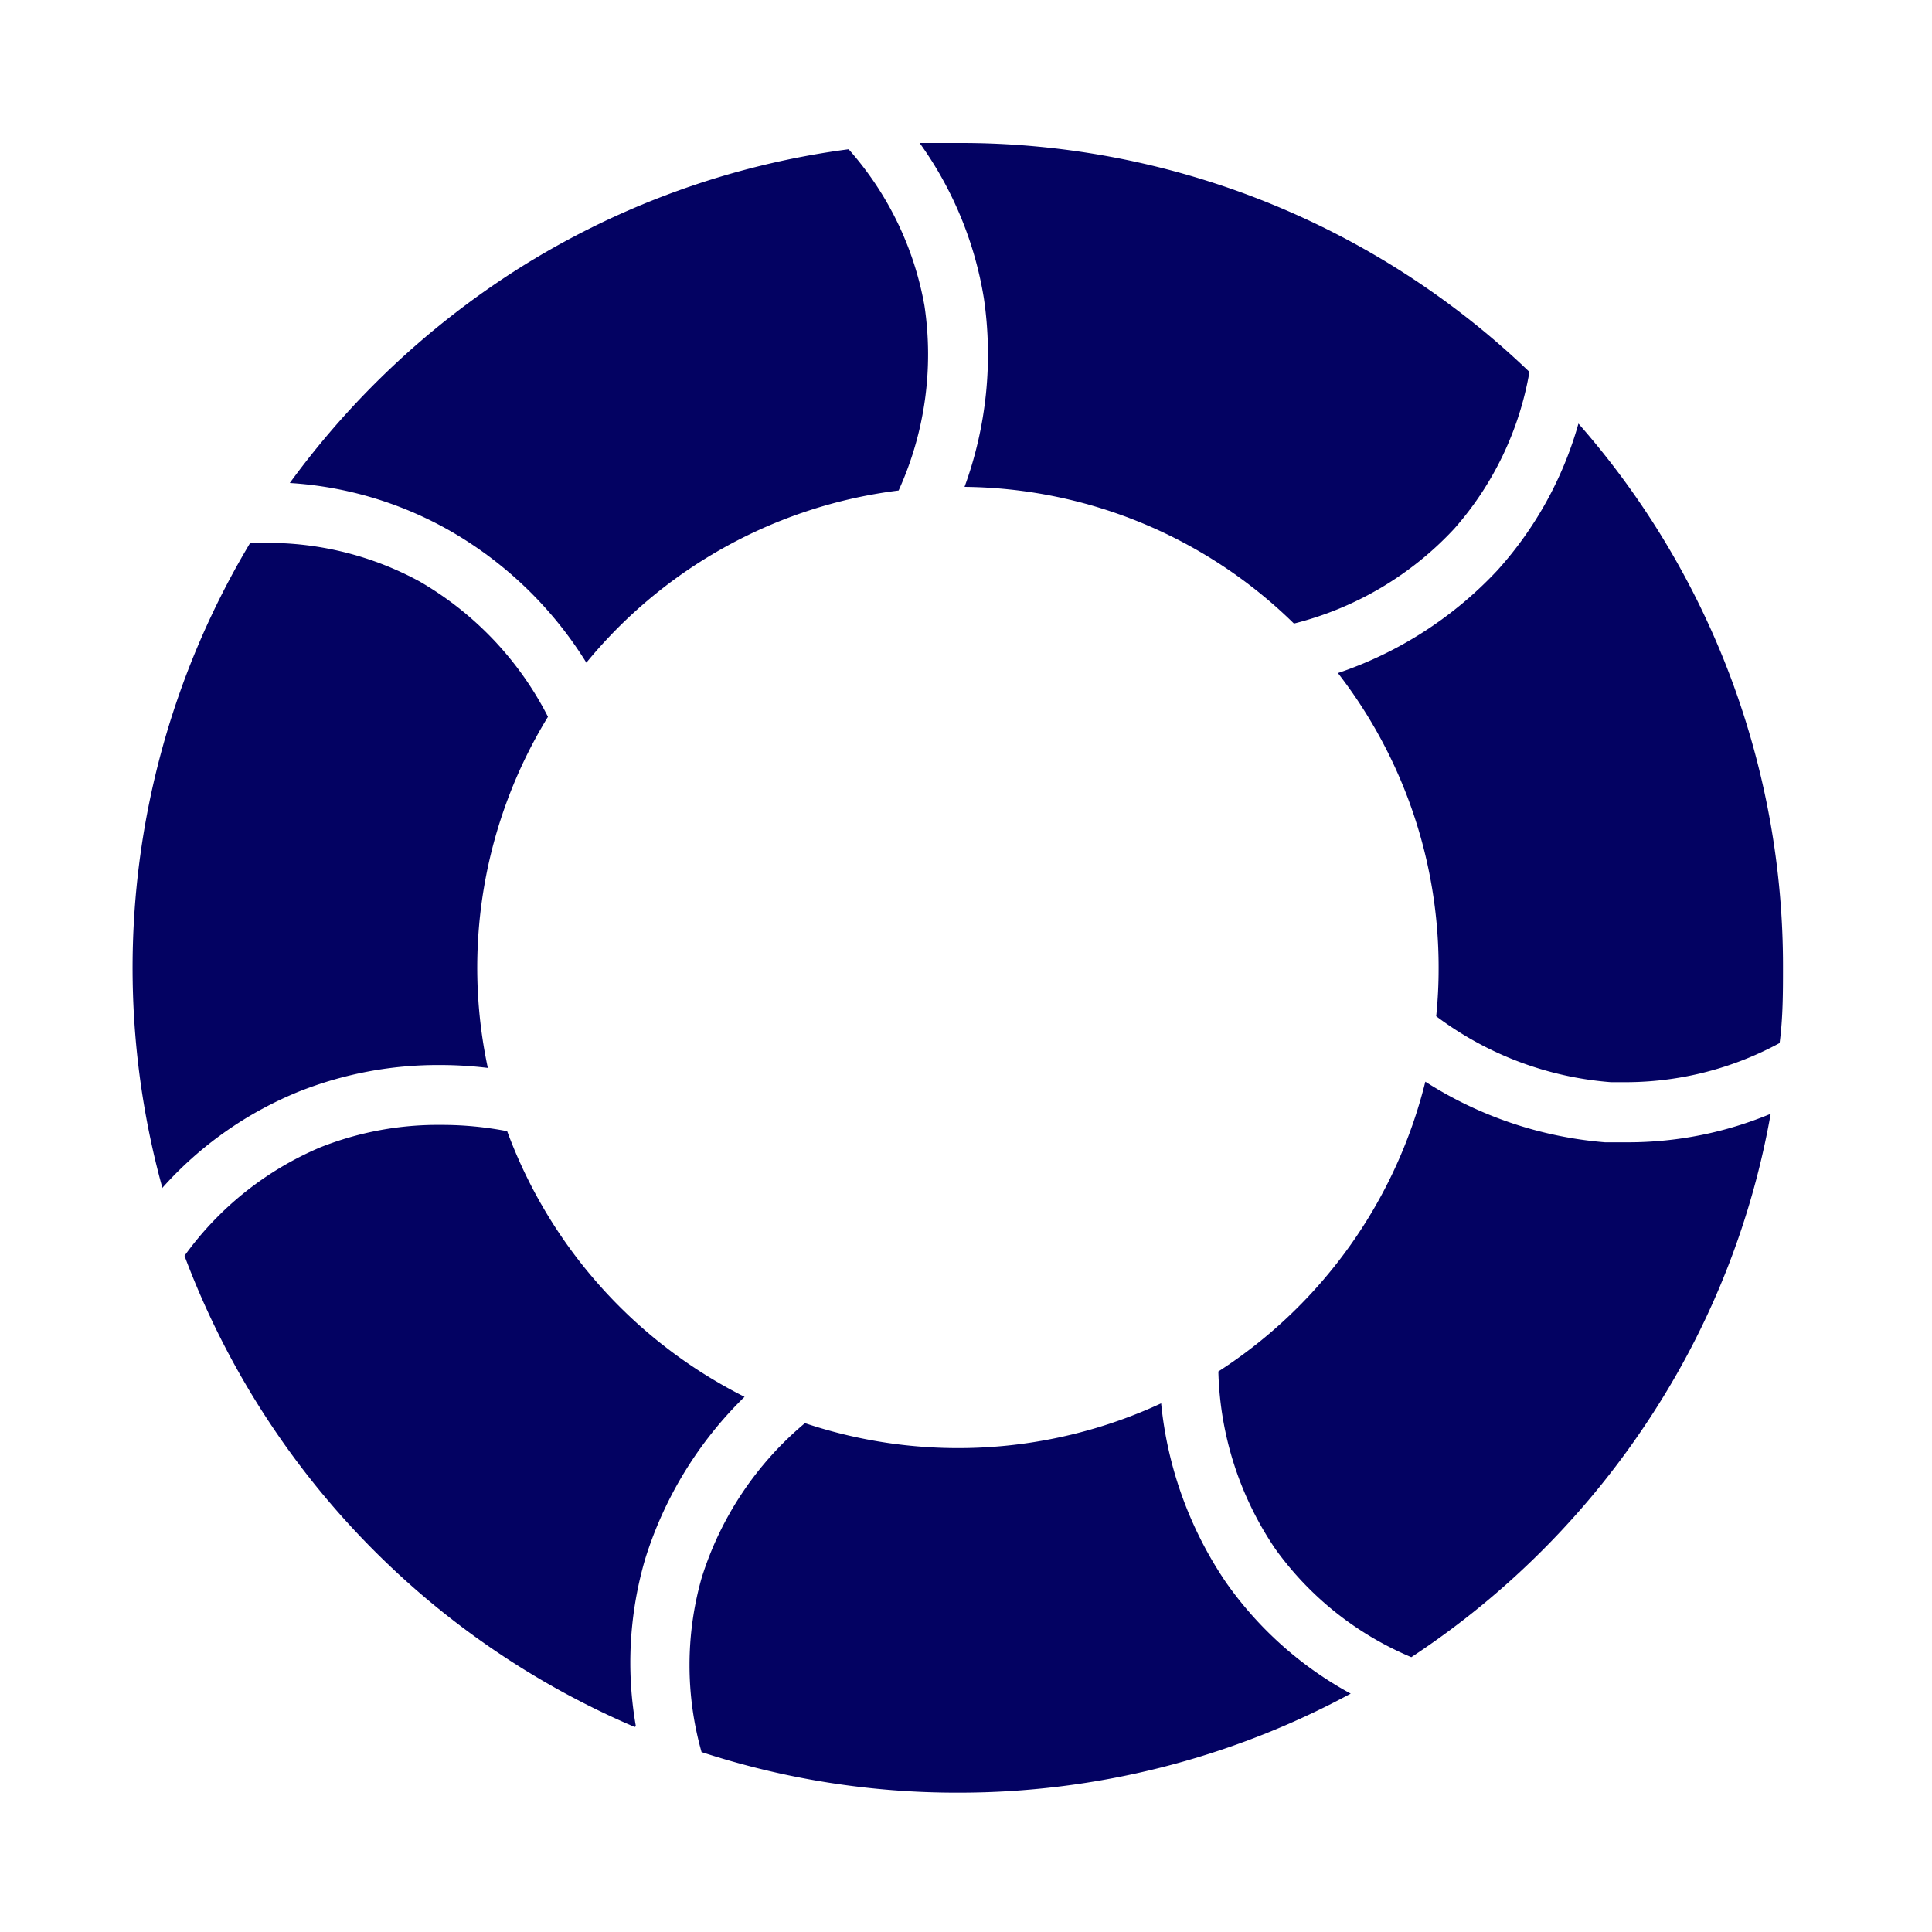 <svg id="Layer_3" data-name="Layer 3" xmlns="http://www.w3.org/2000/svg" viewBox="0 0 80 80"><defs><style>.cls-1{fill:#030262;}</style></defs><path class="cls-1" d="M6.73,49.21a34.24,34.24,0,0,1,3.63-26.73h.56a13.14,13.14,0,0,1,6.46,1.6,13.62,13.62,0,0,1,5.31,5.6A19.89,19.89,0,0,0,20.2,44.22a16.36,16.36,0,0,0-2-.12,15.58,15.58,0,0,0-5.8,1.09,15.28,15.28,0,0,0-5.68,4"/><path class="cls-1" d="M67.45,44.81l-.75,0a13.81,13.81,0,0,1-7.23-2.73,19.27,19.27,0,0,0,.1-2A19.87,19.87,0,0,0,55.4,27.87,16.07,16.07,0,0,0,62,23.62a15.22,15.22,0,0,0,3.36-6.08,34,34,0,0,1,8.47,22.52c0,1,0,2.08-.14,3.13a13.38,13.38,0,0,1-6.25,1.62"/><path class="cls-1" d="M26.28,71.51A34.29,34.29,0,0,1,7.64,52a13.32,13.32,0,0,1,5.62-4.49,13.17,13.17,0,0,1,5-.93,14.16,14.16,0,0,1,2.74.26,20.1,20.1,0,0,0,9.83,11,16.06,16.06,0,0,0-4.11,6.7,15.25,15.25,0,0,0-.39,6.94"/><path class="cls-1" d="M24.28,27.44A16,16,0,0,0,18.67,22,15.3,15.3,0,0,0,12,20a34.8,34.8,0,0,1,9.3-8.77A33.91,33.91,0,0,1,35.14,6.18a13.26,13.26,0,0,1,3.14,6.48,13.62,13.62,0,0,1-1.07,7.65,19.9,19.9,0,0,0-12.93,7.13"/><path class="cls-1" d="M39.67,74.23a34,34,0,0,1-10.62-1.68,13.24,13.24,0,0,1,0-7.2,13.65,13.65,0,0,1,4.28-6.42,20,20,0,0,0,14.75-.82,16,16,0,0,0,2.67,7.39,15.15,15.15,0,0,0,5.18,4.63,34.14,34.14,0,0,1-16.24,4.1"/><path class="cls-1" d="M58.44,68.62a13.23,13.23,0,0,1-5.63-4.48,13.66,13.66,0,0,1-2.36-7.35,20,20,0,0,0,8.57-12,16.23,16.23,0,0,0,7.44,2.51l1,0a15.37,15.37,0,0,0,5.86-1.18,33.58,33.58,0,0,1-4.76,12.22A34.44,34.44,0,0,1,58.44,68.62"/><path class="cls-1" d="M53.58,25.82a19.75,19.75,0,0,0-13.64-5.66,16,16,0,0,0,.8-7.81,15.18,15.18,0,0,0-2.66-6.43c.54,0,1.07,0,1.59,0A34,34,0,0,1,63.33,15.4a13.19,13.19,0,0,1-3.11,6.49,13.57,13.57,0,0,1-6.64,3.93"/></svg>
